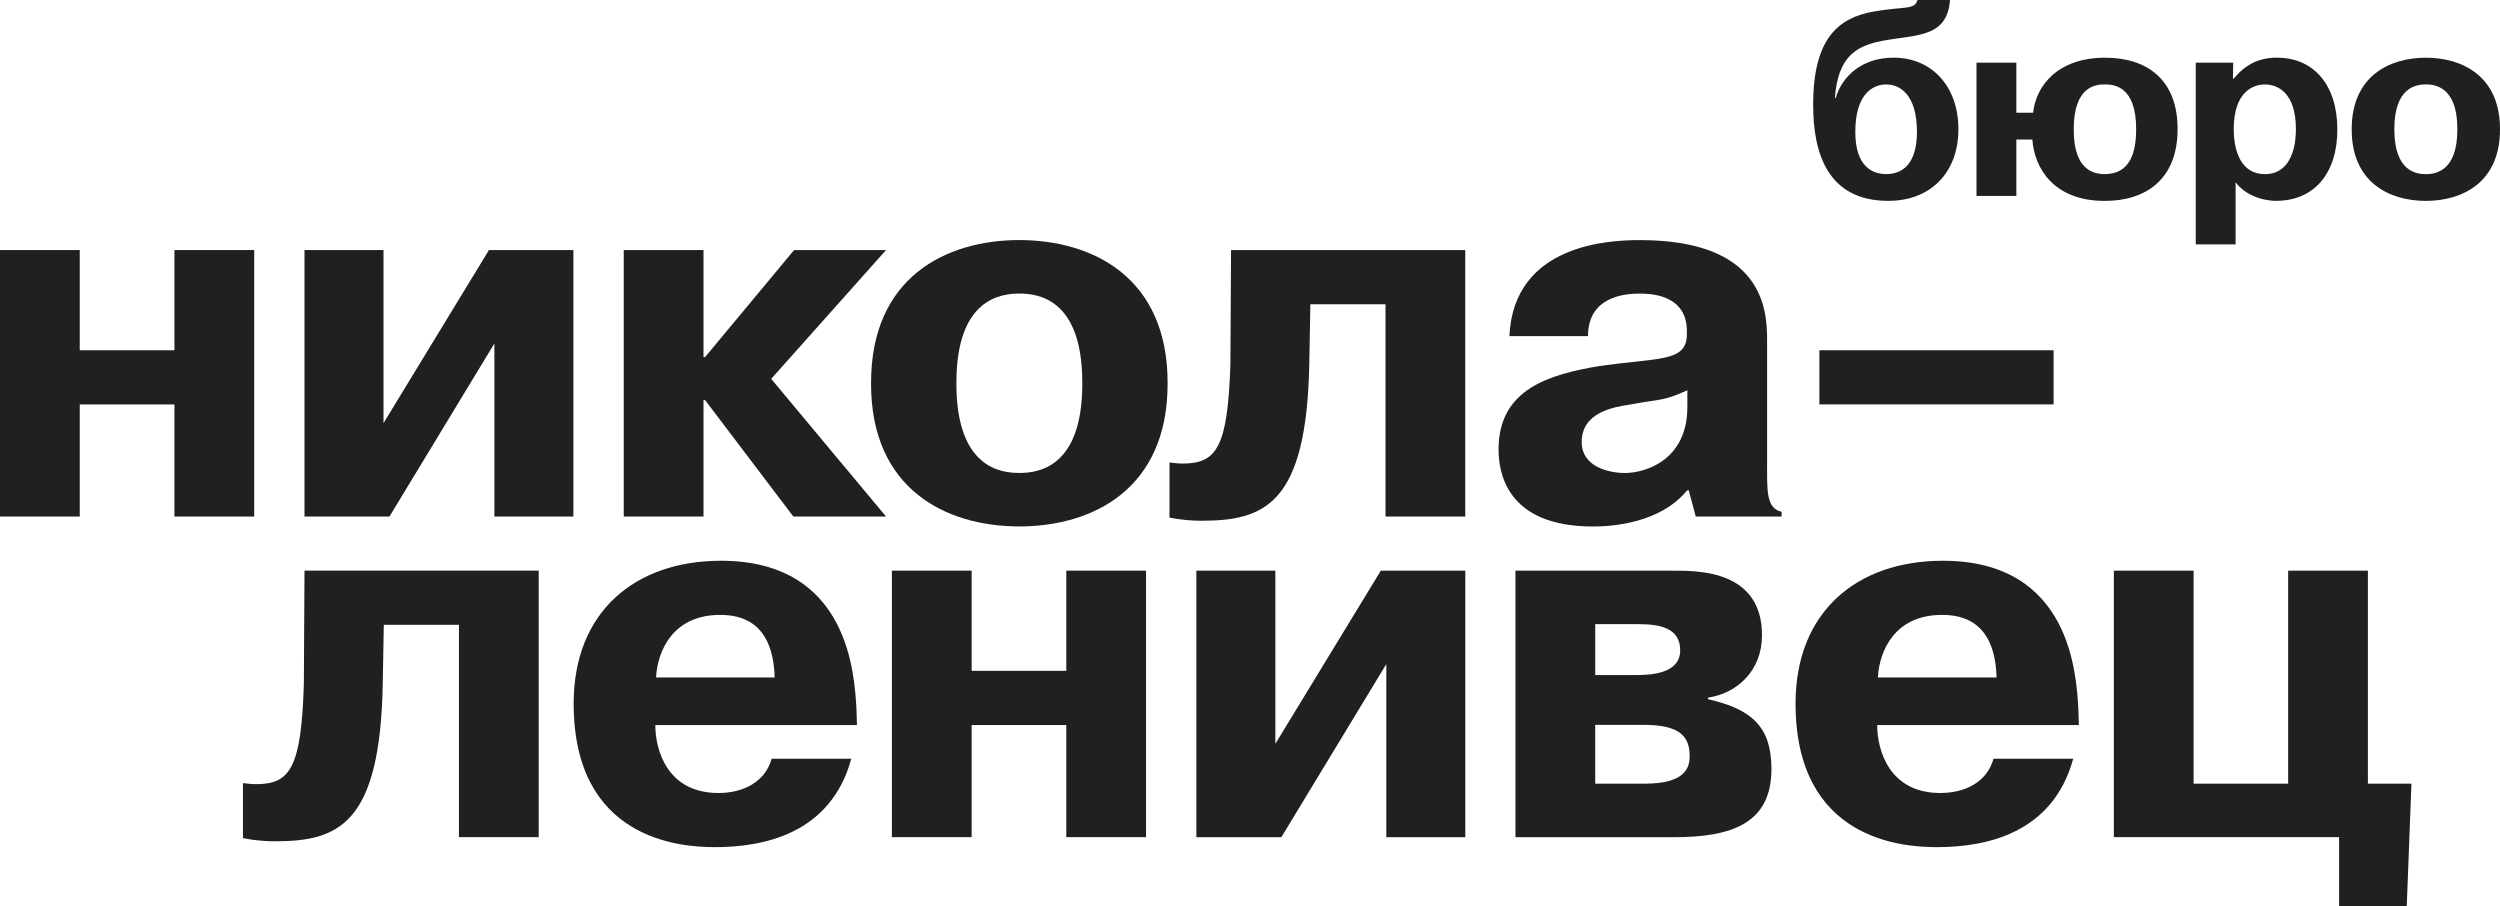 <?xml version="1.0" encoding="UTF-8"?>
<svg id="uuid-90e6d795-4d02-48ea-9bd5-8385bfd3bec8" data-name="Слой 1" xmlns="http://www.w3.org/2000/svg" viewBox="0 0 500 181.28">
  <defs>
    <style>
      .uuid-f041f6c6-9b09-4287-ade1-6560936eff9e {
        fill: #221f20;
      }
    </style>
  </defs>
  <g>
    <g>
      <path class="uuid-f041f6c6-9b09-4287-ade1-6560936eff9e" d="M48.6,156.62c.84.11,1.78.21,2.62.21,6.82,0,9.02-3.25,9.55-19.94l.13-22.77h46.84v53.3h-15.95v-42.46h-15.03l-.21,11.83c-.52,28.22-8.94,31.47-21.64,31.47-1.99,0-4.22-.21-6.32-.63v-11.02Z"/>
      <path class="uuid-f041f6c6-9b09-4287-ade1-6560936eff9e" d="M170.26,151.75c-4.14,15.11-17.68,17.68-27.3,17.68-6.93,0-28.23-1.47-28.23-28.74,0-18.36,12.31-28.54,29.47-28.54,25.75,0,26.68,23.08,27.09,29.58l.1,3.28h-40.33c0,5.14,2.48,13.59,12.62,13.59,4.9,0,9.31-2.13,10.65-6.85h15.93ZM154.93,135.49c-.31-11.44-7.11-12.51-10.93-12.51-9.31,0-12.49,7.05-12.79,12.51h23.73Z"/>
      <path class="uuid-f041f6c6-9b09-4287-ade1-6560936eff9e" d="M194.33,167.43h-15.95v-53.3h15.95v20.04h18.93v-20.04h15.95v53.3h-15.95v-22.42h-18.93v22.42Z"/>
      <path class="uuid-f041f6c6-9b09-4287-ade1-6560936eff9e" d="M276.17,114.14h16.89v53.3h-15.8v-34.62l-20.99,34.62h-17v-53.3h15.8v34.62l21.09-34.62Z"/>
      <path class="uuid-f041f6c6-9b09-4287-ade1-6560936eff9e" d="M334.88,114.14c4.93,0,17.52,0,17.52,12.91,0,7.13-5.04,11.64-10.81,12.48v.31c8.81,1.99,12.7,5.56,12.7,13.96,0,10.91-7.97,13.64-19.52,13.64h-31.68v-53.3h31.79ZM319.04,135.01h8.29c2.62,0,8.71-.21,8.71-4.93,0-4.41-3.88-5.25-8.39-5.25h-8.6v10.18ZM319.04,156.73h9.97c7.97,0,8.92-3.15,8.92-5.46,0-3.67-1.57-6.3-9.13-6.3h-9.76v11.75Z"/>
      <path class="uuid-f041f6c6-9b09-4287-ade1-6560936eff9e" d="M414.64,151.75c-4.14,15.11-17.68,17.68-27.3,17.68-6.93,0-28.23-1.47-28.23-28.74,0-18.36,12.3-28.54,29.47-28.54,25.75,0,26.68,23.08,27.09,29.58l.1,3.28h-40.33c0,5.14,2.48,13.59,12.62,13.59,4.9,0,9.31-2.13,10.65-6.85h15.93ZM399.31,135.49c-.31-11.44-7.11-12.51-10.94-12.51-9.31,0-12.49,7.05-12.8,12.51h23.73Z"/>
      <path class="uuid-f041f6c6-9b09-4287-ade1-6560936eff9e" d="M457.63,156.73v-42.6h15.95v42.6h8.71l-.94,24.55h-13.53v-13.85h-45.05v-53.3h15.95v42.6h18.93Z"/>
    </g>
    <g>
      <rect class="uuid-f041f6c6-9b09-4287-ade1-6560936eff9e" x="363.88" y="70.05" width="46.84" height="10.83"/>
      <path class="uuid-f041f6c6-9b09-4287-ade1-6560936eff9e" d="M15.95,103.31H0v-53.3h15.95v20.04h18.94v-20.04h15.95v53.3h-15.95v-22.42H15.95v22.42Z"/>
      <path class="uuid-f041f6c6-9b09-4287-ade1-6560936eff9e" d="M97.79,50.01h16.89v53.3h-15.8v-34.62l-20.99,34.62h-16.99v-53.3h15.8v34.62l21.09-34.62Z"/>
      <path class="uuid-f041f6c6-9b09-4287-ade1-6560936eff9e" d="M158.82,50.01h18.39l-22.97,25.76,22.97,27.54h-18.54l-17.65-23.29h-.32v23.29h-15.95v-53.3h15.95v21.4h.32l17.8-21.4Z"/>
      <path class="uuid-f041f6c6-9b09-4287-ade1-6560936eff9e" d="M233.91,92.5c.84.1,1.78.21,2.62.21,6.82,0,9.02-3.25,9.55-19.93l.13-22.77h46.84v53.3h-15.95v-42.46h-15.03l-.21,11.83c-.52,28.22-8.94,31.47-21.64,31.47-1.99,0-4.22-.21-6.32-.63v-11.02Z"/>
      <path class="uuid-f041f6c6-9b09-4287-ade1-6560936eff9e" d="M301.88,67.22c.86-18.46,20.08-19.2,26.09-19.2,24.58,0,25.45,13.74,25.45,19.93v24.34c0,5.89-.22,9.34,2.9,10.07v.95h-17.17l-1.4-5.25h-.32c-4.29,5.35-12.07,7.24-18.83,7.24-17.38,0-18.89-10.91-18.89-15.42,0-12.17,10.3-15,20.18-16.68,12.02-1.68,17.16-.84,17.48-5.98v-1.47c-.32-7.03-7.68-7.03-9.5-7.03-3,0-10.27.63-10.27,8.5h-15.71ZM337.47,78.05c-4.83,2.2-5.06,1.68-11.29,2.83-3.44.52-9.84,1.55-9.84,7.53,0,5.04,5.55,6.19,8.66,6.19,3.97,0,12.47-2.49,12.47-13.19v-3.36Z"/>
      <path class="uuid-f041f6c6-9b09-4287-ade1-6560936eff9e" d="M233.52,76.55c0-20.95-14.8-28.51-29.66-28.54-14.85.02-29.65,7.58-29.65,28.54v.21c0,20.95,14.8,28.51,29.65,28.53,14.85-.02,29.66-7.58,29.66-28.53v-.21ZM216.46,76.76c0,16.89-8.96,17.82-12.59,17.83-3.63,0-12.59-.94-12.59-17.83v-.21c0-16.9,8.96-17.82,12.59-17.84,3.63.01,12.59.94,12.59,17.84v.21Z"/>
    </g>
  </g>
  <g>
    <path class="uuid-f041f6c6-9b09-4287-ade1-6560936eff9e" d="M500,25.81c0-10.48-7.4-14.26-14.83-14.27-7.43.01-14.83,3.79-14.83,14.27v.11c0,10.47,7.4,14.25,14.83,14.26,7.43-.01,14.83-3.79,14.83-14.26v-.11ZM491.47,25.91c0,8.45-4.48,8.91-6.3,8.92-1.81,0-6.3-.47-6.3-8.92v-.11c0-8.45,4.48-8.91,6.3-8.92,1.81,0,6.3.47,6.3,8.92v.11Z"/>
    <path class="uuid-f041f6c6-9b09-4287-ade1-6560936eff9e" d="M390,0c-.58,8.18-7.87,6.77-14.79,8.44-3.83,1-7.66,2.83-8.23,11.17h.16c1.26-4.35,5.24-8.08,11.59-8.08,7.55,0,12.95,5.66,12.95,14.32s-5.56,14.32-14,14.32c-12.01,0-15.05-9.28-15.05-19.2,0-13.37,5.09-17.41,12.12-18.67,6.5-1.1,8.08-.26,8.76-2.31h6.5ZM377.25,16.89c-2.68,0-6.19,1.89-6.19,9.49,0,6.98,3.46,8.44,6.19,8.44,3.51,0,6.14-2.36,6.14-8.44,0-7.6-3.51-9.49-6.14-9.49Z"/>
    <path class="uuid-f041f6c6-9b09-4287-ade1-6560936eff9e" d="M406.62,22.55c.58-5.46,4.98-11.01,14.42-11.01,8.34,0,14.48,4.35,14.48,14.27s-6.19,14.37-14.58,14.37c-10.17,0-14.05-6.5-14.47-12.27h-3.2v11.28h-7.97V12.53h7.97v10.02h3.36ZM427.23,25.8c0-8.5-4.35-8.92-6.29-8.92-1.84,0-6.19.42-6.19,8.92,0,3.41.58,9.02,6.19,9.02,5.14,0,6.29-4.41,6.29-9.02Z"/>
    <path class="uuid-f041f6c6-9b09-4287-ade1-6560936eff9e" d="M446.64,12.53l-.05,3.2h.16c3.09-3.83,6.61-4.2,8.6-4.2,7.5,0,12.12,5.56,12.12,14.37s-4.67,14.27-12.27,14.27c-1.05,0-5.45-.26-8.08-3.72v12.43h-7.97V12.53h7.5ZM452.99,34.83c4.62,0,6.19-4.41,6.19-9.02,0-7.45-3.83-8.92-6.19-8.92s-6.24,1.47-6.24,8.92c0,4.62,1.57,9.02,6.24,9.02Z"/>
  </g>
</svg>